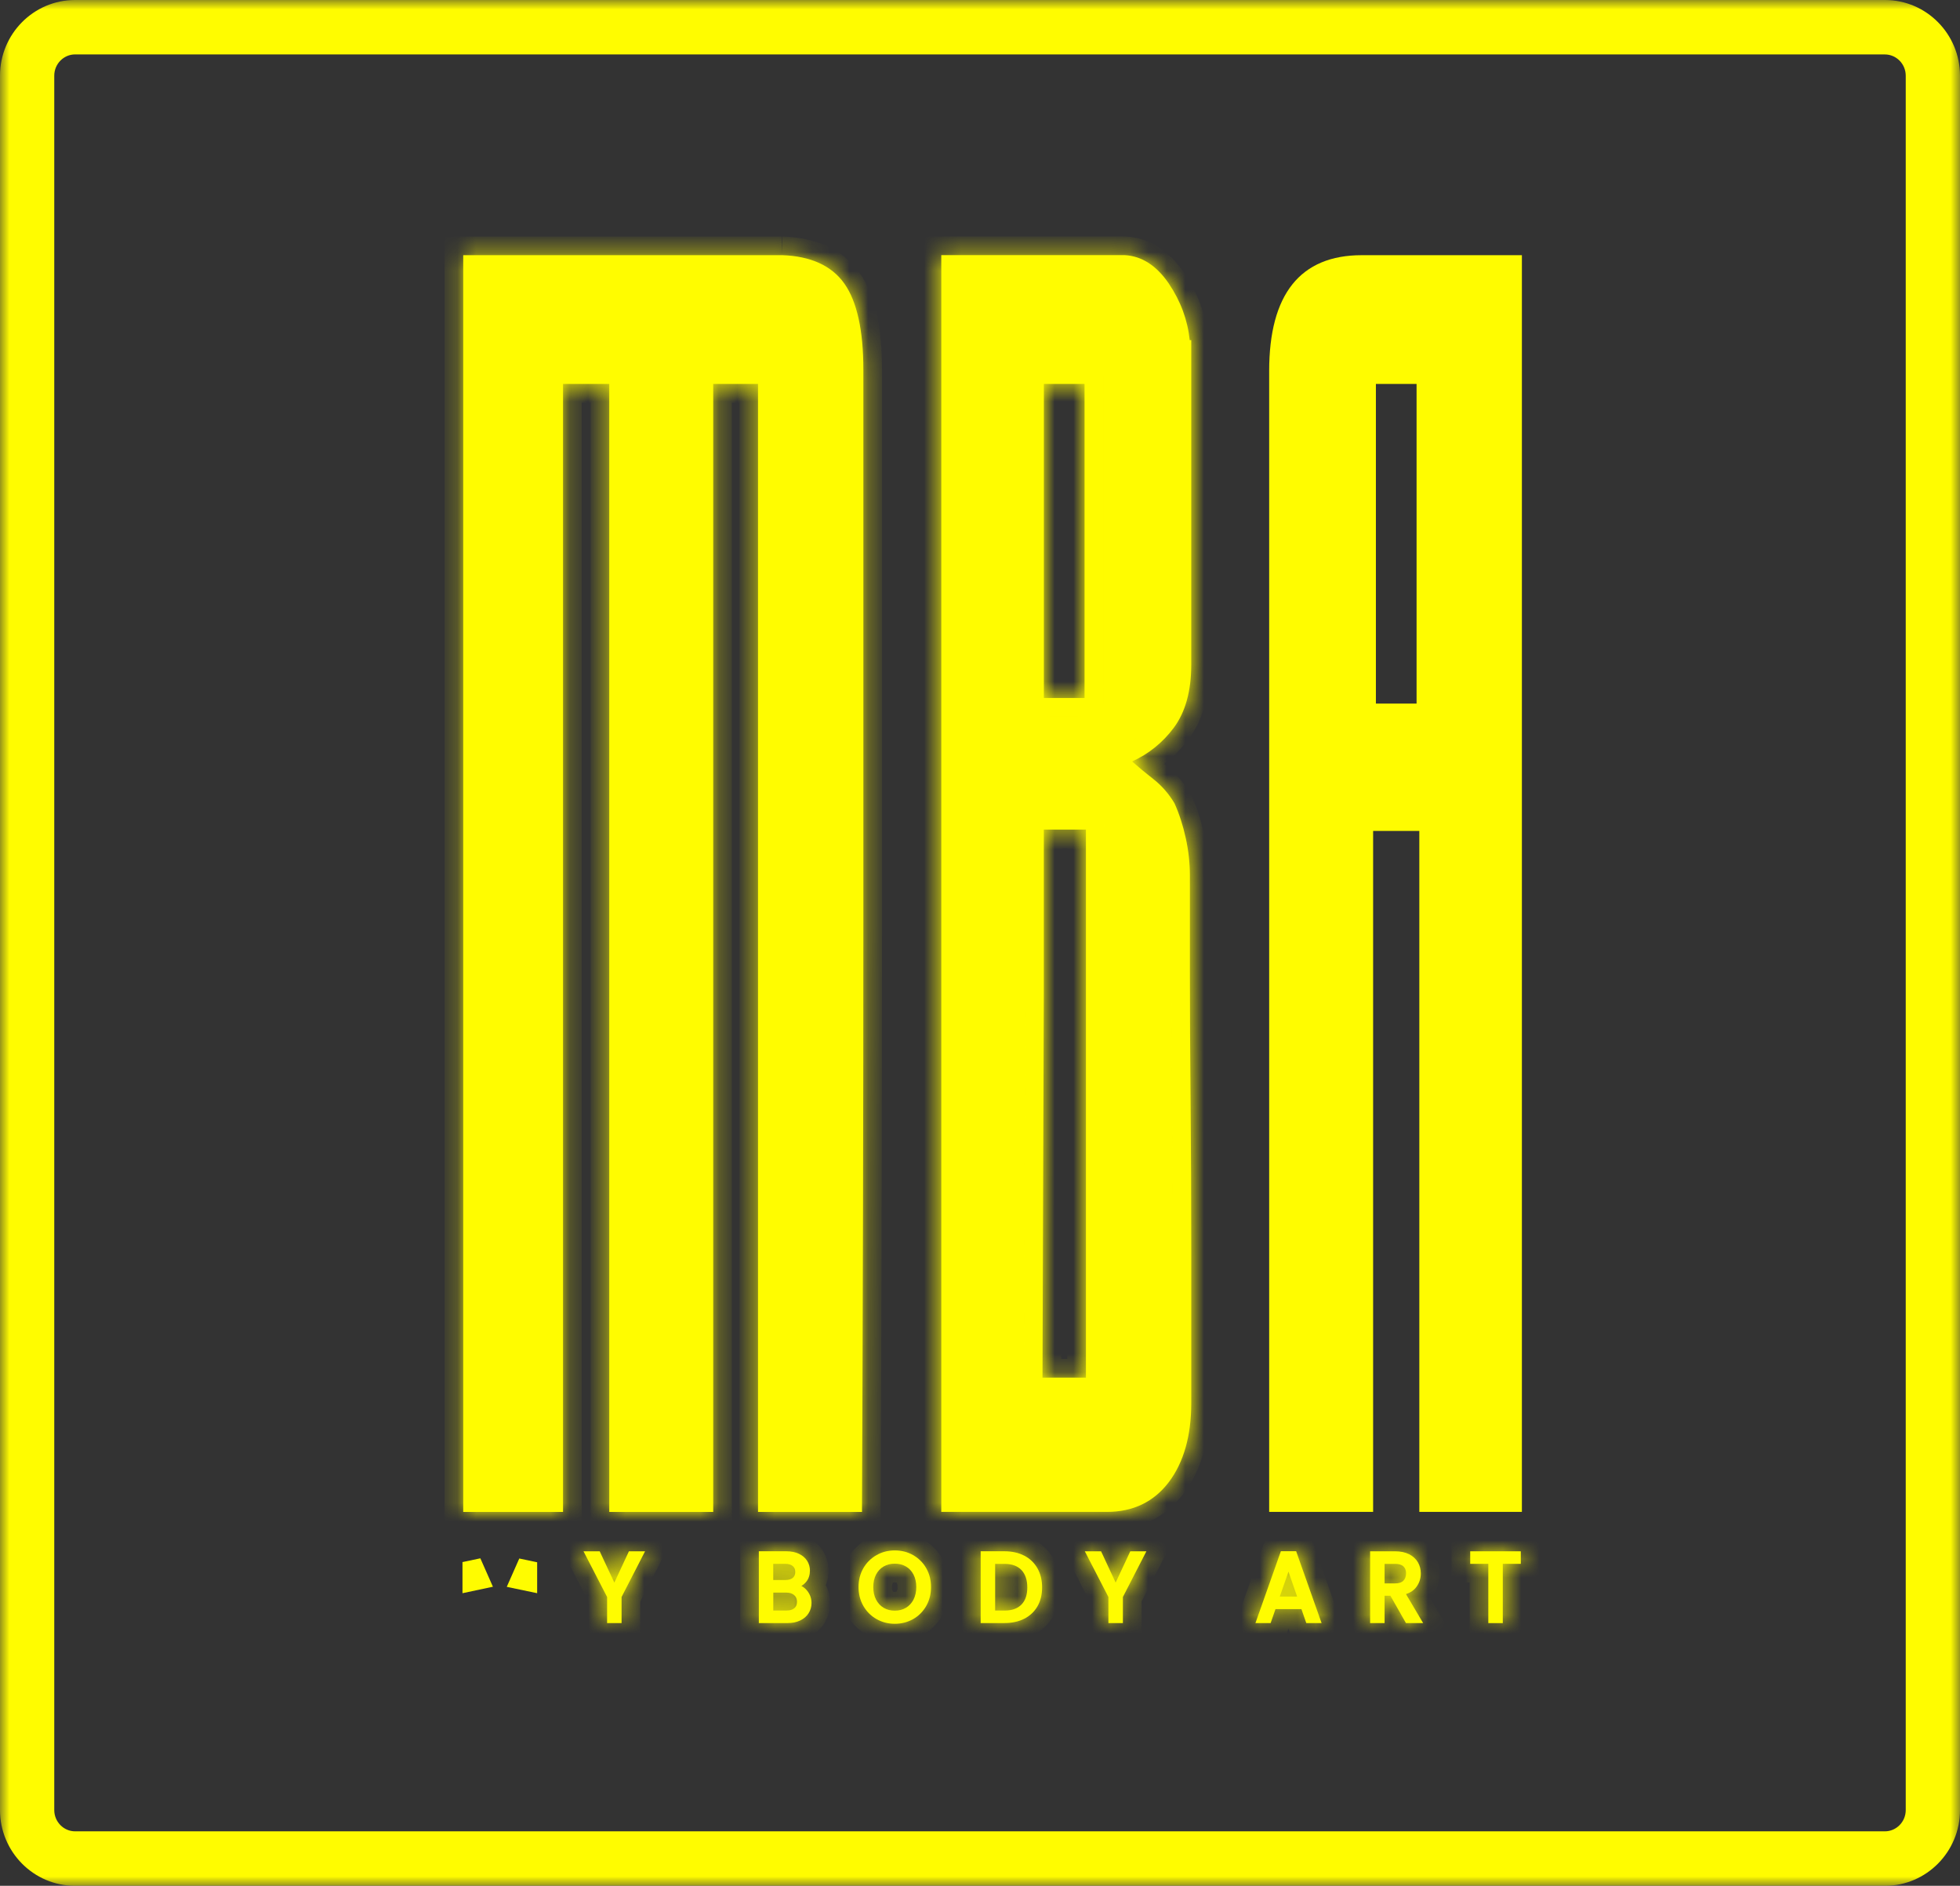 <?xml version="1.0" encoding="UTF-8"?>
<svg xmlns="http://www.w3.org/2000/svg" width="105" height="101" viewBox="0 0 105 101" fill="none">
  <rect x="0" y="0" width="105" height="101" fill="#333333" stroke="none"/>
  <mask id="path-1-inside-1_606_2" fill="white">
    <path d="M41.885 13.667H24.816V80.976H30.163V20.562H32.639V80.976H38.208V20.562H40.609V80.976H46.178V80.885C46.227 69.774 46.252 59.184 46.252 49.409V19.798C46.252 17.7 45.911 16.151 45.238 15.195C44.56 14.231 43.43 13.716 41.883 13.665"></path>
  </mask>
  <path d="M41.885 13.667H24.816V80.976H30.163V20.562H32.639V80.976H38.208V20.562H40.609V80.976H46.178V80.885C46.227 69.774 46.252 59.184 46.252 49.409V19.798C46.252 17.7 45.911 16.151 45.238 15.195C44.56 14.231 43.43 13.716 41.883 13.665" fill="#FFFC00"></path>
  <path d="M24.816 13.667V12.667H23.816V13.667H24.816ZM24.816 80.976H23.816V81.976H24.816V80.976ZM30.163 80.976V81.976H31.163V80.976H30.163ZM30.163 20.562V19.562H29.163V20.562H30.163ZM32.639 20.562H33.639V19.562H32.639V20.562ZM32.639 80.976H31.639V81.976H32.639V80.976ZM38.208 80.976V81.976H39.208V80.976H38.208ZM38.208 20.562V19.562H37.208V20.562H38.208ZM40.609 20.562H41.609V19.562H40.609V20.562ZM40.609 80.976H39.609V81.976H40.609V80.976ZM46.178 80.976V81.976H47.178V80.976H46.178ZM46.178 80.885L45.178 80.88V80.885H46.178ZM45.238 15.195L46.056 14.62L46.056 14.62L45.238 15.195ZM41.885 12.667H24.816V14.667H41.885V12.667ZM23.816 13.667V80.976H25.816V13.667H23.816ZM24.816 81.976H30.163V79.976H24.816V81.976ZM31.163 80.976V20.562H29.163V80.976H31.163ZM30.163 21.562H32.639V19.562H30.163V21.562ZM31.639 20.562V80.976H33.639V20.562H31.639ZM32.639 81.976H38.208V79.976H32.639V81.976ZM39.208 80.976V20.562H37.208V80.976H39.208ZM38.208 21.562H40.609V19.562H38.208V21.562ZM39.609 20.562V80.976H41.609V20.562H39.609ZM40.609 81.976H46.178V79.976H40.609V81.976ZM47.178 80.976V80.885H45.178V80.976H47.178ZM47.178 80.889C47.227 69.777 47.252 59.185 47.252 49.409H45.252C45.252 59.182 45.227 69.771 45.178 80.88L47.178 80.889ZM47.252 49.409V19.798H45.252V49.409H47.252ZM47.252 19.798C47.252 17.637 46.909 15.833 46.056 14.62L44.42 15.77C44.913 16.47 45.252 17.763 45.252 19.798H47.252ZM46.056 14.62C45.143 13.322 43.67 12.723 41.916 12.665L41.85 14.664C43.191 14.709 43.977 15.14 44.42 15.77L46.056 14.62Z" fill="#FFFC00" mask="url(#path-1-inside-1_606_2)"></path>
  <mask id="path-3-inside-2_606_2" fill="white">
    <path d="M62.622 15.197C61.967 14.233 61.175 13.716 60.259 13.665H50.426V80.974H59.299C60.701 80.974 61.816 80.436 62.62 79.373C63.416 78.315 63.818 76.891 63.818 75.14V67.01C63.818 64.296 63.806 61.599 63.782 58.991C63.757 56.514 63.744 54.155 63.744 51.982V46.873C63.744 46.222 63.67 45.549 63.521 44.877C63.374 44.206 63.173 43.585 62.919 43.022C62.62 42.518 62.239 42.082 61.789 41.728C61.389 41.415 61.006 41.096 60.647 40.783C61.533 40.38 62.282 39.777 62.876 38.985C63.499 38.151 63.817 37.017 63.817 35.611V18.217H63.735C63.624 17.143 63.249 16.128 62.622 15.199M55.921 20.562H58.101V37.383H55.921V20.562ZM58.175 44.43V73.782H55.847L55.919 53.138V44.43H58.173H58.175Z"></path>
  </mask>
  <path d="M62.622 15.197C61.967 14.233 61.175 13.716 60.259 13.665H50.426V80.974H59.299C60.701 80.974 61.816 80.436 62.62 79.373C63.416 78.315 63.818 76.891 63.818 75.14V67.01C63.818 64.296 63.806 61.599 63.782 58.991C63.757 56.514 63.744 54.155 63.744 51.982V46.873C63.744 46.222 63.67 45.549 63.521 44.877C63.374 44.206 63.173 43.585 62.919 43.022C62.62 42.518 62.239 42.082 61.789 41.728C61.389 41.415 61.006 41.096 60.647 40.783C61.533 40.38 62.282 39.777 62.876 38.985C63.499 38.151 63.817 37.017 63.817 35.611V18.217H63.735C63.624 17.143 63.249 16.128 62.622 15.199M55.921 20.562H58.101V37.383H55.921V20.562ZM58.175 44.43V73.782H55.847L55.919 53.138V44.43H58.173H58.175Z" fill="#FFFC00"></path>
  <path d="M60.259 13.665L60.315 12.666L60.287 12.665H60.259V13.665ZM50.426 13.665V12.665H49.426V13.665H50.426ZM50.426 80.974H49.426V81.974H50.426V80.974ZM62.62 79.373L63.417 79.976L63.419 79.974L62.62 79.373ZM63.782 58.991L64.782 58.982L64.782 58.981L63.782 58.991ZM63.521 44.877L62.544 45.091L62.545 45.093L63.521 44.877ZM62.919 43.022L63.831 42.611L63.807 42.56L63.779 42.512L62.919 43.022ZM61.789 41.728L62.407 40.942L62.405 40.941L61.789 41.728ZM60.647 40.783L60.233 39.873L58.819 40.515L59.989 41.536L60.647 40.783ZM62.876 38.985L63.676 39.585L63.676 39.584L62.876 38.985ZM63.817 18.217H64.817V17.217H63.817V18.217ZM63.735 18.217L62.74 18.319L62.833 19.217H63.735V18.217ZM55.921 20.562V19.562H54.921V20.562H55.921ZM58.101 20.562H59.101V19.562H58.101V20.562ZM58.101 37.383V38.383H59.101V37.383H58.101ZM55.921 37.383H54.921V38.383H55.921V37.383ZM58.175 44.43H59.175V43.43H58.175V44.43ZM58.175 73.782V74.782H59.175V73.782H58.175ZM55.847 73.782L54.847 73.778L54.843 74.782H55.847V73.782ZM55.919 53.138L56.919 53.142V53.138H55.919ZM55.919 44.43V43.43H54.919V44.43H55.919ZM63.449 14.635C62.673 13.493 61.626 12.74 60.315 12.666L60.203 14.663C60.723 14.692 61.261 14.973 61.794 15.759L63.449 14.635ZM60.259 12.665H50.426V14.665H60.259V12.665ZM49.426 13.665V80.974H51.426V13.665H49.426ZM50.426 81.974H59.299V79.974H50.426V81.974ZM59.299 81.974C60.996 81.974 62.414 81.303 63.417 79.976L61.822 78.77C61.218 79.568 60.406 79.974 59.299 79.974V81.974ZM63.419 79.974C64.382 78.695 64.818 77.038 64.818 75.14H62.818C62.818 76.745 62.45 77.936 61.821 78.771L63.419 79.974ZM64.818 75.14V67.01H62.818V75.14H64.818ZM64.818 67.01C64.818 64.293 64.806 61.593 64.782 58.982L62.782 59C62.806 61.605 62.818 64.299 62.818 67.01H64.818ZM64.782 58.981C64.757 56.506 64.744 54.151 64.744 51.982H62.744C62.744 54.159 62.757 56.521 62.782 59.001L64.782 58.981ZM64.744 51.982V46.873H62.744V51.982H64.744ZM64.744 46.873C64.744 46.146 64.661 45.401 64.498 44.661L62.545 45.093C62.678 45.697 62.744 46.297 62.744 46.873H64.744ZM64.498 44.663C64.338 43.932 64.116 43.244 63.831 42.611L62.008 43.434C62.23 43.926 62.41 44.48 62.544 45.091L64.498 44.663ZM63.779 42.512C63.418 41.904 62.956 41.374 62.407 40.942L61.171 42.514C61.522 42.79 61.821 43.132 62.059 43.533L63.779 42.512ZM62.405 40.941C62.02 40.64 61.652 40.333 61.304 40.029L59.989 41.536C60.36 41.86 60.757 42.191 61.173 42.516L62.405 40.941ZM61.061 41.693C62.102 41.22 62.983 40.509 63.676 39.585L62.075 38.386C61.582 39.044 60.965 39.54 60.233 39.873L61.061 41.693ZM63.676 39.584C64.468 38.526 64.817 37.159 64.817 35.611H62.817C62.817 36.875 62.531 37.776 62.075 38.386L63.676 39.584ZM64.817 35.611V18.217H62.817V35.611H64.817ZM63.817 17.217H63.735V19.217H63.817V17.217ZM64.73 18.114C64.602 16.87 64.166 15.698 63.45 14.639L61.793 15.758C62.332 16.557 62.647 17.416 62.74 18.319L64.73 18.114ZM55.921 21.562H58.101V19.562H55.921V21.562ZM57.101 20.562V37.383H59.101V20.562H57.101ZM58.101 36.383H55.921V38.383H58.101V36.383ZM56.921 37.383V20.562H54.921V37.383H56.921ZM57.175 44.43V73.782H59.175V44.43H57.175ZM58.175 72.782H55.847V74.782H58.175V72.782ZM56.847 73.785L56.919 53.142L54.919 53.134L54.847 73.778L56.847 73.785ZM56.919 53.138V44.43H54.919V53.138H56.919ZM55.919 45.43H58.173V43.43H55.919V45.43ZM58.173 45.43H58.175V43.43H58.173V45.43Z" fill="#FFFC00" mask="url(#path-3-inside-2_606_2)"></path>
  <path d="M73.56 44.003H73.06V44.503V80.474H68.491V19.873C68.491 17.869 68.899 16.449 69.627 15.538C70.339 14.648 71.419 14.167 72.953 14.167H81.03V80.474H76.535V44.503V44.003H76.035H73.56ZM75.888 38.182H76.388V37.682V20.562V20.062H75.888H73.709H73.209V20.562V37.682V38.182H73.709H75.888Z" fill="#FFFC00" stroke="#FFFC00"></path>
  <path d="M25.7 84.621L25.276 84.711V83.662L25.7 84.621ZM27.855 84.625L28.276 83.672V84.713L27.855 84.625Z" fill="#FFFC00" stroke="#FFFC00"></path>
  <mask id="path-7-inside-3_606_2" fill="white">
    <path d="M32.911 84.759L32.127 83.084H31.259L32.523 85.532V86.93H33.299V85.532L34.557 83.084H33.692L32.911 84.759Z"></path>
  </mask>
  <path d="M32.911 84.759L32.127 83.084H31.259L32.523 85.532V86.93H33.299V85.532L34.557 83.084H33.692L32.911 84.759Z" fill="#FFFC00"></path>
  <path d="M32.911 84.759L32.005 85.182L32.912 87.121L33.817 85.181L32.911 84.759ZM32.127 83.084L33.033 82.66L32.763 82.084H32.127V83.084ZM31.259 83.084V82.084H29.617L30.37 83.542L31.259 83.084ZM32.523 85.532H33.523V85.289L33.411 85.073L32.523 85.532ZM32.523 86.93H31.523V87.93H32.523V86.93ZM33.299 86.93V87.93H34.299V86.93H33.299ZM33.299 85.532L32.409 85.075L32.299 85.29V85.532H33.299ZM34.557 83.084L35.447 83.541L36.196 82.084H34.557V83.084ZM33.692 83.084V82.084H33.055L32.786 82.661L33.692 83.084ZM33.816 84.335L33.033 82.66L31.221 83.507L32.005 85.182L33.816 84.335ZM32.127 82.084H31.259V84.084H32.127V82.084ZM30.37 83.542L31.634 85.991L33.411 85.073L32.147 82.625L30.37 83.542ZM31.523 85.532V86.93H33.523V85.532H31.523ZM32.523 87.93H33.299V85.93H32.523V87.93ZM34.299 86.93V85.532H32.299V86.93H34.299ZM34.188 85.989L35.447 83.541L33.668 82.626L32.409 85.075L34.188 85.989ZM34.557 82.084H33.692V84.084H34.557V82.084ZM32.786 82.661L32.004 84.336L33.817 85.181L34.598 83.507L32.786 82.661Z" fill="#FFFC00" mask="url(#path-7-inside-3_606_2)"></path>
  <mask id="path-9-inside-4_606_2" fill="white">
    <path d="M42.928 84.942C43.035 84.878 43.127 84.797 43.202 84.702C43.325 84.546 43.389 84.348 43.389 84.117C43.389 83.925 43.338 83.747 43.238 83.591C43.138 83.436 42.991 83.309 42.799 83.218C42.611 83.128 42.384 83.082 42.125 83.082H40.652V86.928H42.194C42.446 86.928 42.672 86.883 42.864 86.791C43.06 86.698 43.213 86.567 43.316 86.404C43.421 86.241 43.474 86.054 43.474 85.851C43.474 85.613 43.399 85.396 43.251 85.208C43.158 85.088 43.049 84.999 42.93 84.94M42.471 84.508C42.379 84.583 42.244 84.621 42.072 84.621H41.426V83.756H42.072C42.244 83.756 42.379 83.797 42.469 83.874C42.558 83.949 42.602 84.053 42.602 84.191C42.602 84.328 42.558 84.434 42.471 84.506M41.426 85.296H42.119C42.3 85.296 42.44 85.34 42.545 85.431C42.647 85.519 42.696 85.636 42.696 85.789C42.696 85.941 42.651 86.049 42.556 86.129C42.458 86.214 42.319 86.256 42.141 86.256H41.428V85.296H41.426Z"></path>
  </mask>
  <path d="M42.928 84.942C43.035 84.878 43.127 84.797 43.202 84.702C43.325 84.546 43.389 84.348 43.389 84.117C43.389 83.925 43.338 83.747 43.238 83.591C43.138 83.436 42.991 83.309 42.799 83.218C42.611 83.128 42.384 83.082 42.125 83.082H40.652V86.928H42.194C42.446 86.928 42.672 86.883 42.864 86.791C43.06 86.698 43.213 86.567 43.316 86.404C43.421 86.241 43.474 86.054 43.474 85.851C43.474 85.613 43.399 85.396 43.251 85.208C43.158 85.088 43.049 84.999 42.93 84.94M42.471 84.508C42.379 84.583 42.244 84.621 42.072 84.621H41.426V83.756H42.072C42.244 83.756 42.379 83.797 42.469 83.874C42.558 83.949 42.602 84.053 42.602 84.191C42.602 84.328 42.558 84.434 42.471 84.506M41.426 85.296H42.119C42.3 85.296 42.44 85.34 42.545 85.431C42.647 85.519 42.696 85.636 42.696 85.789C42.696 85.941 42.651 86.049 42.556 86.129C42.458 86.214 42.319 86.256 42.141 86.256H41.428V85.296H41.426Z" fill="#FFFC00"></path>
  <path d="M43.202 84.702L42.418 84.081L42.413 84.087L43.202 84.702ZM42.799 83.218L43.23 82.315L43.229 82.315L42.799 83.218ZM40.652 83.082V82.082H39.652V83.082H40.652ZM40.652 86.928H39.652V87.928H40.652V86.928ZM42.864 86.791L43.295 87.694L43.295 87.694L42.864 86.791ZM43.316 86.404L42.476 85.862L42.471 85.869L43.316 86.404ZM43.251 85.208L42.461 85.821L42.465 85.826L43.251 85.208ZM41.426 84.621H40.426V85.621H41.426V84.621ZM41.426 83.756V82.756H40.426V83.756H41.426ZM42.469 83.874L41.822 84.636L41.824 84.637L42.469 83.874ZM42.545 85.431L41.888 86.185L41.891 86.187L42.545 85.431ZM42.556 86.129L41.906 85.369L41.904 85.371L42.556 86.129ZM41.428 86.256H40.428V87.256H41.428V86.256ZM41.428 85.296H42.428V84.296H41.428V85.296ZM43.442 85.8C43.649 85.676 43.836 85.515 43.99 85.317L42.413 84.087C42.416 84.084 42.418 84.082 42.418 84.081C42.419 84.081 42.418 84.082 42.414 84.084L43.442 85.8ZM43.986 85.323C44.27 84.963 44.389 84.537 44.389 84.117H42.389C42.389 84.141 42.385 84.144 42.389 84.133C42.391 84.128 42.394 84.12 42.399 84.11C42.404 84.1 42.41 84.091 42.418 84.081L43.986 85.323ZM44.389 84.117C44.389 83.742 44.288 83.376 44.08 83.052L42.396 84.131C42.395 84.129 42.394 84.127 42.392 84.124C42.391 84.121 42.39 84.118 42.389 84.116C42.388 84.11 42.389 84.11 42.389 84.117H44.389ZM44.08 83.052C43.868 82.721 43.569 82.477 43.23 82.315L42.369 84.12C42.393 84.132 42.403 84.14 42.404 84.141C42.404 84.141 42.404 84.141 42.402 84.139C42.4 84.137 42.398 84.134 42.396 84.131L44.08 83.052ZM43.229 82.315C42.879 82.148 42.499 82.082 42.125 82.082V84.082C42.269 84.082 42.343 84.108 42.369 84.12L43.229 82.315ZM42.125 82.082H40.652V84.082H42.125V82.082ZM39.652 83.082V86.928H41.652V83.082H39.652ZM40.652 87.928H42.194V85.928H40.652V87.928ZM42.194 87.928C42.564 87.928 42.943 87.861 43.295 87.694L42.434 85.888C42.401 85.904 42.327 85.928 42.194 85.928V87.928ZM43.295 87.694C43.638 87.53 43.944 87.282 44.161 86.94L42.471 85.869C42.475 85.863 42.477 85.862 42.475 85.864C42.472 85.867 42.46 85.876 42.434 85.888L43.295 87.694ZM44.156 86.946C44.373 86.611 44.474 86.233 44.474 85.851H42.474C42.474 85.866 42.472 85.871 42.472 85.869C42.473 85.869 42.473 85.868 42.474 85.866C42.474 85.864 42.475 85.863 42.476 85.862L44.156 86.946ZM44.474 85.851C44.474 85.389 44.324 84.954 44.036 84.589L42.465 85.826C42.47 85.832 42.472 85.836 42.473 85.837C42.473 85.838 42.473 85.838 42.473 85.838C42.473 85.837 42.473 85.837 42.473 85.838C42.473 85.839 42.474 85.844 42.474 85.851H44.474ZM44.041 84.594C43.864 84.367 43.639 84.174 43.37 84.042L42.49 85.838C42.476 85.831 42.466 85.824 42.461 85.82C42.456 85.816 42.456 85.815 42.461 85.821L44.041 84.594ZM41.84 83.731C41.989 83.611 42.112 83.621 42.072 83.621V85.621C42.377 85.621 42.768 85.555 43.102 85.284L41.84 83.731ZM42.072 83.621H41.426V85.621H42.072V83.621ZM42.426 84.621V83.756H40.426V84.621H42.426ZM41.426 84.756H42.072V82.756H41.426V84.756ZM42.072 84.756C42.105 84.756 41.975 84.766 41.822 84.636L43.116 83.111C42.782 82.828 42.383 82.756 42.072 82.756V84.756ZM41.824 84.637C41.75 84.575 41.686 84.491 41.646 84.394C41.607 84.302 41.602 84.227 41.602 84.191H43.602C43.602 83.819 43.47 83.411 43.115 83.11L41.824 84.637ZM41.602 84.191C41.602 84.155 41.607 84.082 41.645 83.991C41.684 83.895 41.75 83.804 41.836 83.733L43.105 85.279C43.478 84.973 43.602 84.55 43.602 84.191H41.602ZM41.426 86.296H42.119V84.296H41.426V86.296ZM42.119 86.296C42.131 86.296 42.105 86.297 42.058 86.282C42.007 86.266 41.945 86.235 41.888 86.185L43.202 84.677C42.864 84.383 42.465 84.296 42.119 84.296V86.296ZM41.891 86.187C41.831 86.135 41.774 86.062 41.737 85.973C41.701 85.888 41.696 85.82 41.696 85.789H43.696C43.696 85.393 43.554 84.982 43.2 84.675L41.891 86.187ZM41.696 85.789C41.696 85.766 41.699 85.696 41.737 85.605C41.777 85.507 41.84 85.426 41.906 85.369L43.206 86.889C43.566 86.582 43.696 86.17 43.696 85.789H41.696ZM41.904 85.371C42.047 85.248 42.172 85.256 42.141 85.256V87.256C42.465 87.256 42.869 87.179 43.209 86.887L41.904 85.371ZM42.141 85.256H41.428V87.256H42.141V85.256ZM42.428 86.256V85.296H40.428V86.256H42.428ZM41.428 84.296H41.426V86.296H41.428V84.296Z" fill="#FFFC00" mask="url(#path-9-inside-4_606_2)"></path>
  <mask id="path-11-inside-5_606_2" fill="white">
    <path d="M48.916 83.287C48.62 83.12 48.29 83.036 47.935 83.036C47.579 83.036 47.255 83.12 46.959 83.287C46.663 83.454 46.424 83.69 46.252 83.987C46.08 84.284 45.993 84.625 45.993 84.999C45.993 85.373 46.08 85.713 46.252 86.012C46.424 86.311 46.663 86.549 46.959 86.716C47.255 86.883 47.583 86.967 47.935 86.967C48.286 86.967 48.62 86.883 48.916 86.716C49.211 86.549 49.449 86.311 49.619 86.012C49.79 85.713 49.877 85.373 49.877 84.999C49.877 84.625 49.79 84.286 49.619 83.987C49.449 83.69 49.211 83.454 48.914 83.287M49.086 84.999C49.086 85.254 49.035 85.479 48.938 85.671C48.84 85.86 48.704 86.008 48.531 86.109C48.359 86.212 48.158 86.263 47.935 86.263C47.712 86.263 47.512 86.212 47.338 86.109C47.166 86.008 47.03 85.86 46.932 85.671C46.832 85.479 46.783 85.254 46.783 84.999C46.783 84.744 46.834 84.519 46.932 84.33C47.03 84.143 47.166 83.996 47.338 83.897C47.51 83.797 47.712 83.747 47.935 83.747C48.158 83.747 48.357 83.798 48.531 83.897C48.704 83.996 48.84 84.143 48.938 84.33C49.035 84.52 49.086 84.744 49.086 84.999Z"></path>
  </mask>
  <path d="M48.916 83.287C48.62 83.12 48.29 83.036 47.935 83.036C47.579 83.036 47.255 83.12 46.959 83.287C46.663 83.454 46.424 83.69 46.252 83.987C46.08 84.284 45.993 84.625 45.993 84.999C45.993 85.373 46.08 85.713 46.252 86.012C46.424 86.311 46.663 86.549 46.959 86.716C47.255 86.883 47.583 86.967 47.935 86.967C48.286 86.967 48.62 86.883 48.916 86.716C49.211 86.549 49.449 86.311 49.619 86.012C49.79 85.713 49.877 85.373 49.877 84.999C49.877 84.625 49.79 84.286 49.619 83.987C49.449 83.69 49.211 83.454 48.914 83.287M49.086 84.999C49.086 85.254 49.035 85.479 48.938 85.671C48.84 85.86 48.704 86.008 48.531 86.109C48.359 86.212 48.158 86.263 47.935 86.263C47.712 86.263 47.512 86.212 47.338 86.109C47.166 86.008 47.03 85.86 46.932 85.671C46.832 85.479 46.783 85.254 46.783 84.999C46.783 84.744 46.834 84.519 46.932 84.33C47.03 84.143 47.166 83.996 47.338 83.897C47.51 83.797 47.712 83.747 47.935 83.747C48.158 83.747 48.357 83.798 48.531 83.897C48.704 83.996 48.84 84.143 48.938 84.33C49.035 84.52 49.086 84.744 49.086 84.999Z" fill="#FFFC00"></path>
  <path d="M49.619 83.987L50.488 83.492L50.487 83.489L49.619 83.987ZM48.938 85.671L49.825 86.132L49.829 86.125L48.938 85.671ZM48.531 86.109L48.026 85.246L48.02 85.25L48.531 86.109ZM47.338 86.109L47.846 85.248L47.843 85.246L47.338 86.109ZM46.932 85.671L46.044 86.132L46.044 86.132L46.932 85.671ZM46.932 84.33L46.046 83.866L46.044 83.869L46.932 84.33ZM47.338 83.897L47.836 84.764L47.843 84.76L47.338 83.897ZM48.531 83.897L49.029 83.03L49.026 83.028L48.531 83.897ZM48.938 84.33L49.827 83.873L49.823 83.866L48.938 84.33ZM49.407 82.416C48.954 82.16 48.453 82.036 47.935 82.036V84.036C48.127 84.036 48.286 84.08 48.424 84.158L49.407 82.416ZM47.935 82.036C47.413 82.036 46.919 82.162 46.468 82.416L47.45 84.158C47.591 84.079 47.745 84.036 47.935 84.036V82.036ZM46.468 82.416C46.016 82.671 45.648 83.035 45.387 83.485L47.117 84.489C47.2 84.346 47.311 84.237 47.45 84.158L46.468 82.416ZM45.387 83.485C45.118 83.949 44.993 84.466 44.993 84.999H46.993C46.993 84.784 47.041 84.619 47.117 84.489L45.387 83.485ZM44.993 84.999C44.993 85.532 45.118 86.048 45.386 86.512L47.118 85.513C47.041 85.379 46.993 85.213 46.993 84.999H44.993ZM45.386 86.512C45.646 86.963 46.014 87.331 46.468 87.587L47.45 85.845C47.314 85.768 47.203 85.659 47.118 85.513L45.386 86.512ZM46.468 87.587C46.919 87.842 47.418 87.967 47.935 87.967V85.967C47.748 85.967 47.59 85.924 47.45 85.845L46.468 87.587ZM47.935 87.967C48.449 87.967 48.953 87.843 49.407 87.587L48.424 85.845C48.287 85.922 48.124 85.967 47.935 85.967V87.967ZM49.407 87.587C49.864 87.329 50.23 86.96 50.488 86.508L48.751 85.516C48.668 85.662 48.559 85.769 48.424 85.845L49.407 87.587ZM50.488 86.508C50.751 86.046 50.877 85.532 50.877 84.999H48.877C48.877 85.213 48.828 85.381 48.751 85.516L50.488 86.508ZM50.877 84.999C50.877 84.464 50.751 83.952 50.488 83.492L48.751 84.483C48.829 84.619 48.877 84.785 48.877 84.999H50.877ZM50.487 83.489C50.227 83.038 49.86 82.671 49.403 82.415L48.425 84.159C48.563 84.237 48.67 84.343 48.752 84.485L50.487 83.489ZM48.086 84.999C48.086 85.12 48.063 85.186 48.046 85.218L49.829 86.125C50.008 85.772 50.086 85.387 50.086 84.999H48.086ZM48.05 85.211C48.039 85.232 48.031 85.242 48.028 85.244C48.027 85.246 48.026 85.246 48.026 85.246C48.026 85.246 48.026 85.246 48.026 85.246L49.036 86.972C49.388 86.767 49.649 86.471 49.825 86.132L48.05 85.211ZM48.02 85.25C48.019 85.251 48.014 85.253 48.003 85.256C47.991 85.259 47.969 85.263 47.935 85.263V87.263C48.314 87.263 48.697 87.175 49.043 86.968L48.02 85.25ZM47.935 85.263C47.87 85.263 47.85 85.25 47.846 85.248L46.83 86.971C47.175 87.174 47.553 87.263 47.935 87.263V85.263ZM47.843 85.246C47.843 85.246 47.843 85.246 47.843 85.246C47.843 85.246 47.843 85.246 47.841 85.244C47.839 85.242 47.831 85.232 47.82 85.211L46.044 86.132C46.22 86.471 46.482 86.767 46.833 86.972L47.843 85.246ZM47.82 85.211C47.807 85.187 47.783 85.126 47.783 84.999H45.783C45.783 85.381 45.857 85.771 46.044 86.132L47.82 85.211ZM47.783 84.999C47.783 84.876 47.807 84.814 47.82 84.79L46.044 83.869C45.861 84.224 45.783 84.612 45.783 84.999H47.783ZM47.818 84.794C47.828 84.774 47.836 84.766 47.837 84.764C47.838 84.763 47.838 84.764 47.836 84.764L46.84 83.03C46.487 83.233 46.223 83.527 46.046 83.866L47.818 84.794ZM47.843 84.76C47.843 84.76 47.848 84.758 47.86 84.754C47.873 84.751 47.897 84.747 47.935 84.747V82.747C47.562 82.747 47.181 82.831 46.833 83.034L47.843 84.76ZM47.935 84.747C47.999 84.747 48.026 84.76 48.037 84.767L49.026 83.028C48.688 82.837 48.316 82.747 47.935 82.747V84.747ZM48.033 84.764C48.032 84.764 48.031 84.763 48.032 84.764C48.034 84.766 48.041 84.774 48.052 84.794L49.823 83.866C49.646 83.527 49.383 83.233 49.029 83.03L48.033 84.764ZM48.048 84.787C48.063 84.816 48.086 84.878 48.086 84.999H50.086C50.086 84.61 50.008 84.225 49.827 83.873L48.048 84.787Z" fill="#FFFC00" mask="url(#path-11-inside-5_606_2)"></path>
  <mask id="path-13-inside-6_606_2" fill="white">
    <path d="M54.866 83.316C54.565 83.161 54.209 83.082 53.81 83.082H52.535V86.928H53.81C54.209 86.928 54.565 86.851 54.866 86.699C55.17 86.545 55.41 86.322 55.577 86.034C55.742 85.746 55.827 85.406 55.827 85.019C55.827 84.632 55.743 84.288 55.578 83.995C55.411 83.701 55.172 83.472 54.867 83.315M54.721 85.937C54.514 86.15 54.207 86.258 53.81 86.258H53.312V83.758H53.81C54.207 83.758 54.514 83.87 54.721 84.088C54.929 84.308 55.034 84.623 55.034 85.021C55.034 85.418 54.929 85.724 54.721 85.937Z"></path>
  </mask>
  <path d="M54.866 83.316C54.565 83.161 54.209 83.082 53.81 83.082H52.535V86.928H53.81C54.209 86.928 54.565 86.851 54.866 86.699C55.17 86.545 55.41 86.322 55.577 86.034C55.742 85.746 55.827 85.406 55.827 85.019C55.827 84.632 55.743 84.288 55.578 83.995C55.411 83.701 55.172 83.472 54.867 83.315M54.721 85.937C54.514 86.15 54.207 86.258 53.81 86.258H53.312V83.758H53.81C54.207 83.758 54.514 83.87 54.721 84.088C54.929 84.308 55.034 84.623 55.034 85.021C55.034 85.418 54.929 85.724 54.721 85.937Z" fill="#FFFC00"></path>
  <path d="M52.535 83.082V82.082H51.535V83.082H52.535ZM52.535 86.928H51.535V87.928H52.535V86.928ZM55.577 86.034L56.442 86.536L56.444 86.532L55.577 86.034ZM55.578 83.995L56.45 83.504L56.447 83.5L55.578 83.995ZM54.721 85.937L54.007 85.237L54.004 85.24L54.721 85.937ZM53.312 86.258H52.312V87.258H53.312V86.258ZM53.312 83.758V82.758H52.312V83.758H53.312ZM54.721 84.088L53.995 84.776L53.995 84.776L54.721 84.088ZM55.325 82.428C54.858 82.187 54.34 82.082 53.81 82.082V84.082C54.078 84.082 54.271 84.135 54.406 84.205L55.325 82.428ZM53.81 82.082H52.535V84.082H53.81V82.082ZM51.535 83.082V86.928H53.535V83.082H51.535ZM52.535 87.928H53.81V85.928H52.535V87.928ZM53.81 87.928C54.337 87.928 54.852 87.827 55.317 87.592L54.415 85.807C54.277 85.876 54.082 85.928 53.81 85.928V87.928ZM55.317 87.592C55.788 87.353 56.174 86.997 56.442 86.536L54.711 85.532C54.645 85.647 54.552 85.737 54.415 85.807L55.317 87.592ZM56.444 86.532C56.708 86.072 56.827 85.555 56.827 85.019H54.827C54.827 85.256 54.775 85.421 54.709 85.537L56.444 86.532ZM56.827 85.019C56.827 84.487 56.711 83.968 56.45 83.504L54.707 84.485C54.776 84.607 54.827 84.778 54.827 85.019H56.827ZM56.447 83.5C56.184 83.036 55.8 82.671 55.327 82.426L54.408 84.203C54.544 84.273 54.639 84.367 54.709 84.489L56.447 83.5ZM54.004 85.24C54.017 85.226 54.025 85.227 54.004 85.234C53.98 85.243 53.92 85.258 53.81 85.258V87.258C54.383 87.258 54.986 87.099 55.438 86.634L54.004 85.24ZM53.81 85.258H53.312V87.258H53.81V85.258ZM54.312 86.258V83.758H52.312V86.258H54.312ZM53.312 84.758H53.81V82.758H53.312V84.758ZM53.81 84.758C53.917 84.758 53.974 84.773 53.996 84.781C54.013 84.788 54.007 84.788 53.995 84.776L55.446 83.4C54.997 82.926 54.392 82.758 53.81 82.758V84.758ZM53.995 84.776C53.976 84.756 54.034 84.794 54.034 85.021H56.034C56.034 84.452 55.882 83.859 55.446 83.4L53.995 84.776ZM54.034 85.021C54.034 85.133 54.019 85.196 54.01 85.224C54.002 85.248 53.998 85.246 54.007 85.237L55.434 86.637C55.88 86.183 56.034 85.591 56.034 85.021H54.034Z" fill="#FFFC00" mask="url(#path-13-inside-6_606_2)"></path>
  <mask id="path-15-inside-7_606_2" fill="white">
    <path d="M59.767 84.759L58.986 83.084H58.115L59.379 85.532V86.93H60.155V85.532L61.414 83.084H60.551L59.767 84.759Z"></path>
  </mask>
  <path d="M59.767 84.759L58.986 83.084H58.115L59.379 85.532V86.93H60.155V85.532L61.414 83.084H60.551L59.767 84.759Z" fill="#FFFC00"></path>
  <path d="M59.767 84.759L58.861 85.181L59.766 87.121L60.673 85.182L59.767 84.759ZM58.986 83.084L59.892 82.661L59.623 82.084H58.986V83.084ZM58.115 83.084V82.084H56.474L57.227 83.542L58.115 83.084ZM59.379 85.532H60.379V85.289L60.268 85.073L59.379 85.532ZM59.379 86.93H58.379V87.93H59.379V86.93ZM60.155 86.93V87.93H61.155V86.93H60.155ZM60.155 85.532L59.266 85.075L59.155 85.29V85.532H60.155ZM61.414 83.084L62.303 83.541L63.052 82.084H61.414V83.084ZM60.551 83.084V82.084H59.914L59.645 82.66L60.551 83.084ZM60.673 84.336L59.892 82.661L58.08 83.507L58.861 85.181L60.673 84.336ZM58.986 82.084H58.115V84.084H58.986V82.084ZM57.227 83.542L58.491 85.991L60.268 85.073L59.004 82.625L57.227 83.542ZM58.379 85.532V86.93H60.379V85.532H58.379ZM59.379 87.93H60.155V85.93H59.379V87.93ZM61.155 86.93V85.532H59.155V86.93H61.155ZM61.045 85.989L62.303 83.541L60.525 82.626L59.266 85.075L61.045 85.989ZM61.414 82.084H60.551V84.084H61.414V82.084ZM59.645 82.66L58.861 84.335L60.673 85.182L61.456 83.507L59.645 82.66Z" fill="#FFFC00" mask="url(#path-15-inside-7_606_2)"></path>
  <mask id="path-17-inside-8_606_2" fill="white">
    <path d="M68.618 83.078L67.255 86.93H68.069L68.33 86.181H69.719L69.98 86.93H70.8L69.436 83.078H68.62H68.618ZM69.489 85.508H68.56L69.026 84.174L69.489 85.508Z"></path>
  </mask>
  <path d="M68.618 83.078L67.255 86.93H68.069L68.33 86.181H69.719L69.98 86.93H70.8L69.436 83.078H68.62H68.618ZM69.489 85.508H68.56L69.026 84.174L69.489 85.508Z" fill="#FFFC00"></path>
  <path d="M68.618 83.078V82.078H67.912L67.676 82.745L68.618 83.078ZM67.255 86.93L66.312 86.597L65.84 87.93H67.255V86.93ZM68.069 86.93V87.93H68.779L69.013 87.259L68.069 86.93ZM68.33 86.181V85.181H67.62L67.386 85.852L68.33 86.181ZM69.719 86.181L70.663 85.852L70.43 85.181H69.719V86.181ZM69.98 86.93L69.036 87.259L69.27 87.93H69.98V86.93ZM70.8 86.93V87.93H72.215L71.743 86.597L70.8 86.93ZM69.436 83.078L70.379 82.745L70.143 82.078H69.436V83.078ZM69.489 85.508V86.508H70.894L70.434 85.181L69.489 85.508ZM68.56 85.508L67.616 85.178L67.152 86.508H68.56V85.508ZM69.026 84.174L69.971 83.847L69.03 81.131L68.082 83.844L69.026 84.174ZM67.676 82.745L66.312 86.597L68.197 87.264L69.561 83.412L67.676 82.745ZM67.255 87.93H68.069V85.93H67.255V87.93ZM69.013 87.259L69.274 86.51L67.386 85.852L67.125 86.601L69.013 87.259ZM68.33 87.181H69.719V85.181H68.33V87.181ZM68.775 86.51L69.036 87.259L70.925 86.601L70.663 85.852L68.775 86.51ZM69.98 87.93H70.8V85.93H69.98V87.93ZM71.743 86.597L70.379 82.745L68.494 83.412L69.857 87.264L71.743 86.597ZM69.436 82.078H68.62V84.078H69.436V82.078ZM68.62 82.078H68.618V84.078H68.62V82.078ZM69.489 84.508H68.56V86.508H69.489V84.508ZM69.504 85.838L69.971 84.504L68.082 83.844L67.616 85.178L69.504 85.838ZM68.082 84.502L68.544 85.836L70.434 85.181L69.971 83.847L68.082 84.502Z" fill="#FFFC00" mask="url(#path-17-inside-8_606_2)"></path>
  <mask id="path-19-inside-9_606_2" fill="white">
    <path d="M75.892 84.975C76.041 84.764 76.115 84.528 76.115 84.271C76.115 84.051 76.063 83.85 75.959 83.672C75.854 83.492 75.696 83.348 75.488 83.241C75.283 83.137 75.031 83.084 74.741 83.084H73.399V86.93H74.175V85.464H74.485L75.319 86.93H76.24L75.321 85.376C75.569 85.296 75.76 85.16 75.89 84.977M75.323 84.271C75.323 84.436 75.276 84.564 75.18 84.66C75.085 84.755 74.936 84.803 74.741 84.803H74.175V83.758H74.741C74.942 83.758 75.091 83.804 75.185 83.894C75.279 83.984 75.325 84.108 75.325 84.273"></path>
  </mask>
  <path d="M75.892 84.975C76.041 84.764 76.115 84.528 76.115 84.271C76.115 84.051 76.063 83.85 75.959 83.672C75.854 83.492 75.696 83.348 75.488 83.241C75.283 83.137 75.031 83.084 74.741 83.084H73.399V86.93H74.175V85.464H74.485L75.319 86.93H76.24L75.321 85.376C75.569 85.296 75.76 85.16 75.89 84.977M75.323 84.271C75.323 84.436 75.276 84.564 75.18 84.66C75.085 84.755 74.936 84.803 74.741 84.803H74.175V83.758H74.741C74.942 83.758 75.091 83.804 75.185 83.894C75.279 83.984 75.325 84.108 75.325 84.273" fill="#FFFC00"></path>
  <path d="M75.959 83.672L76.824 83.169L76.822 83.167L75.959 83.672ZM75.488 83.241L75.034 84.132L75.034 84.132L75.488 83.241ZM73.399 83.084V82.084H72.399V83.084H73.399ZM73.399 86.93H72.399V87.93H73.399V86.93ZM74.175 86.93V87.93H75.175V86.93H74.175ZM74.175 85.464V84.464H73.175V85.464H74.175ZM74.485 85.464L75.354 84.97L75.067 84.464H74.485V85.464ZM75.319 86.93L74.45 87.425L74.737 87.93H75.319V86.93ZM76.24 86.93V87.93H77.994L77.101 86.421L76.24 86.93ZM75.321 85.376L75.012 84.425L73.824 84.811L74.46 85.885L75.321 85.376ZM75.18 84.66L74.475 83.95L74.469 83.956L75.18 84.66ZM74.175 84.803H73.175V85.803H74.175V84.803ZM74.175 83.758V82.758H73.175V83.758H74.175ZM76.709 85.551C76.978 85.171 77.115 84.733 77.115 84.271H75.115C75.115 84.323 75.104 84.357 75.075 84.398L76.709 85.551ZM77.115 84.271C77.115 83.887 77.022 83.51 76.824 83.169L75.095 84.175C75.103 84.19 75.115 84.216 75.115 84.271H77.115ZM76.822 83.167C76.61 82.804 76.301 82.534 75.942 82.35L75.034 84.132C75.065 84.148 75.081 84.161 75.087 84.167C75.094 84.173 75.095 84.176 75.096 84.177L76.822 83.167ZM75.942 82.35C75.564 82.158 75.148 82.084 74.741 82.084V84.084C74.913 84.084 75.001 84.116 75.034 84.132L75.942 82.35ZM74.741 82.084H73.399V84.084H74.741V82.084ZM72.399 83.084V86.93H74.399V83.084H72.399ZM73.399 87.93H74.175V85.93H73.399V87.93ZM75.175 86.93V85.464H73.175V86.93H75.175ZM74.175 86.464H74.485V84.464H74.175V86.464ZM73.616 85.959L74.45 87.425L76.188 86.436L75.354 84.97L73.616 85.959ZM75.319 87.93H76.24V85.93H75.319V87.93ZM77.101 86.421L76.182 84.867L74.46 85.885L75.38 87.439L77.101 86.421ZM75.63 86.327C76.056 86.189 76.434 85.936 76.705 85.557L75.076 84.397C75.077 84.394 75.078 84.394 75.074 84.397C75.069 84.401 75.051 84.412 75.012 84.425L75.63 86.327ZM74.323 84.271C74.323 84.259 74.324 84.212 74.349 84.146C74.375 84.076 74.418 84.006 74.475 83.95L75.883 85.37C76.21 85.046 76.323 84.639 76.323 84.271H74.323ZM74.469 83.956C74.551 83.873 74.636 83.833 74.689 83.816C74.739 83.8 74.761 83.803 74.741 83.803V85.803C75.074 85.803 75.533 85.724 75.89 85.363L74.469 83.956ZM74.741 83.803H74.175V85.803H74.741V83.803ZM75.175 84.803V83.758H73.175V84.803H75.175ZM74.175 84.758H74.741V82.758H74.175V84.758ZM74.741 84.758C74.769 84.758 74.754 84.762 74.71 84.749C74.663 84.734 74.58 84.698 74.495 84.618L75.874 83.169C75.516 82.829 75.066 82.758 74.741 82.758V84.758ZM74.495 84.618C74.428 84.554 74.379 84.476 74.351 84.4C74.325 84.329 74.325 84.28 74.325 84.273H76.325C76.325 83.916 76.219 83.498 75.874 83.169L74.495 84.618Z" fill="#FFFC00" mask="url(#path-19-inside-9_606_2)"></path>
  <mask id="path-21-inside-10_606_2" fill="white">
    <path d="M78.761 83.084V83.756H79.731V86.93H80.507V83.756H81.472V83.084H78.761Z"></path>
  </mask>
  <path d="M78.761 83.084V83.756H79.731V86.93H80.507V83.756H81.472V83.084H78.761Z" fill="#FFFC00"></path>
  <path d="M78.761 83.084V82.084H77.761V83.084H78.761ZM78.761 83.756H77.761V84.756H78.761V83.756ZM79.731 83.756H80.731V82.756H79.731V83.756ZM79.731 86.93H78.731V87.93H79.731V86.93ZM80.507 86.93V87.93H81.507V86.93H80.507ZM80.507 83.756V82.756H79.507V83.756H80.507ZM81.472 83.756V84.756H82.472V83.756H81.472ZM81.472 83.084H82.472V82.084H81.472V83.084ZM77.761 83.084V83.756H79.761V83.084H77.761ZM78.761 84.756H79.731V82.756H78.761V84.756ZM78.731 83.756V86.93H80.731V83.756H78.731ZM79.731 87.93H80.507V85.93H79.731V87.93ZM81.507 86.93V83.756H79.507V86.93H81.507ZM80.507 84.756H81.472V82.756H80.507V84.756ZM82.472 83.756V83.084H80.472V83.756H82.472ZM81.472 82.084H78.761V84.084H81.472V82.084Z" fill="#FFFC00" mask="url(#path-21-inside-10_606_2)"></path>
  <mask id="path-23-outside-11_606_2" maskUnits="userSpaceOnUse" x="0" y="0" width="105" height="101" fill="black">
    <rect fill="white" width="105" height="101"></rect>
    <path d="M100.979 100H4.023C2.356 100 1 98.629 1 96.945V4.055C1 2.371 2.356 1 4.023 1H100.977C102.645 1 104 2.371 104 4.055V96.945C104 98.629 102.644 100 100.977 100M4.023 1.914C2.855 1.914 1.907 2.875 1.907 4.053V96.943C1.907 98.124 2.857 99.082 4.023 99.082H100.977C102.145 99.082 103.093 98.122 103.093 96.943V4.055C103.093 2.875 102.143 1.916 100.977 1.916H4.023V1.914Z"></path>
  </mask>
  <path d="M100.979 100H4.023C2.356 100 1 98.629 1 96.945V4.055C1 2.371 2.356 1 4.023 1H100.977C102.645 1 104 2.371 104 4.055V96.945C104 98.629 102.644 100 100.977 100M4.023 1.914C2.855 1.914 1.907 2.875 1.907 4.053V96.943C1.907 98.124 2.857 99.082 4.023 99.082H100.977C102.145 99.082 103.093 98.122 103.093 96.943V4.055C103.093 2.875 102.143 1.916 100.977 1.916H4.023V1.914Z" fill="#FFFC00"></path>
  <path d="M4.023 1.914H5.023V0.914H4.023V1.914ZM4.023 1.916H3.023V2.916H4.023V1.916ZM100.979 99H4.023V101H100.979V99ZM4.023 99C2.919 99 2 98.087 2 96.945H0C0 99.172 1.794 101 4.023 101V99ZM2 96.945V4.055H0V96.945H2ZM2 4.055C2 2.913 2.919 2 4.023 2V0C1.794 0 0 1.828 0 4.055H2ZM4.023 2H100.977V0H4.023V2ZM100.977 2C102.083 2 103 2.913 103 4.055H105C105 1.829 103.208 0 100.977 0V2ZM103 4.055V96.945H105V4.055H103ZM103 96.945C103 98.087 102.081 99 100.977 99V101C103.206 101 105 99.172 105 96.945H103ZM4.023 0.914C2.292 0.914 0.907 2.333 0.907 4.053H2.907C2.907 3.417 3.418 2.914 4.023 2.914V0.914ZM0.907 4.053V96.943H2.907V4.053H0.907ZM0.907 96.943C0.907 98.666 2.295 100.082 4.023 100.082V98.082C3.419 98.082 2.907 97.581 2.907 96.943H0.907ZM4.023 100.082H100.977V98.082H4.023V100.082ZM100.977 100.082C102.708 100.082 104.093 98.663 104.093 96.943H102.093C102.093 97.58 101.582 98.082 100.977 98.082V100.082ZM104.093 96.943V4.055H102.093V96.943H104.093ZM104.093 4.055C104.093 2.332 102.705 0.916 100.977 0.916V2.916C101.581 2.916 102.093 3.418 102.093 4.055H104.093ZM100.977 0.916H4.023V2.916H100.977V0.916ZM5.023 1.916V1.914H3.023V1.916H5.023Z" fill="#FFFC00" mask="url(#path-23-outside-11_606_2)"></path>
</svg>
